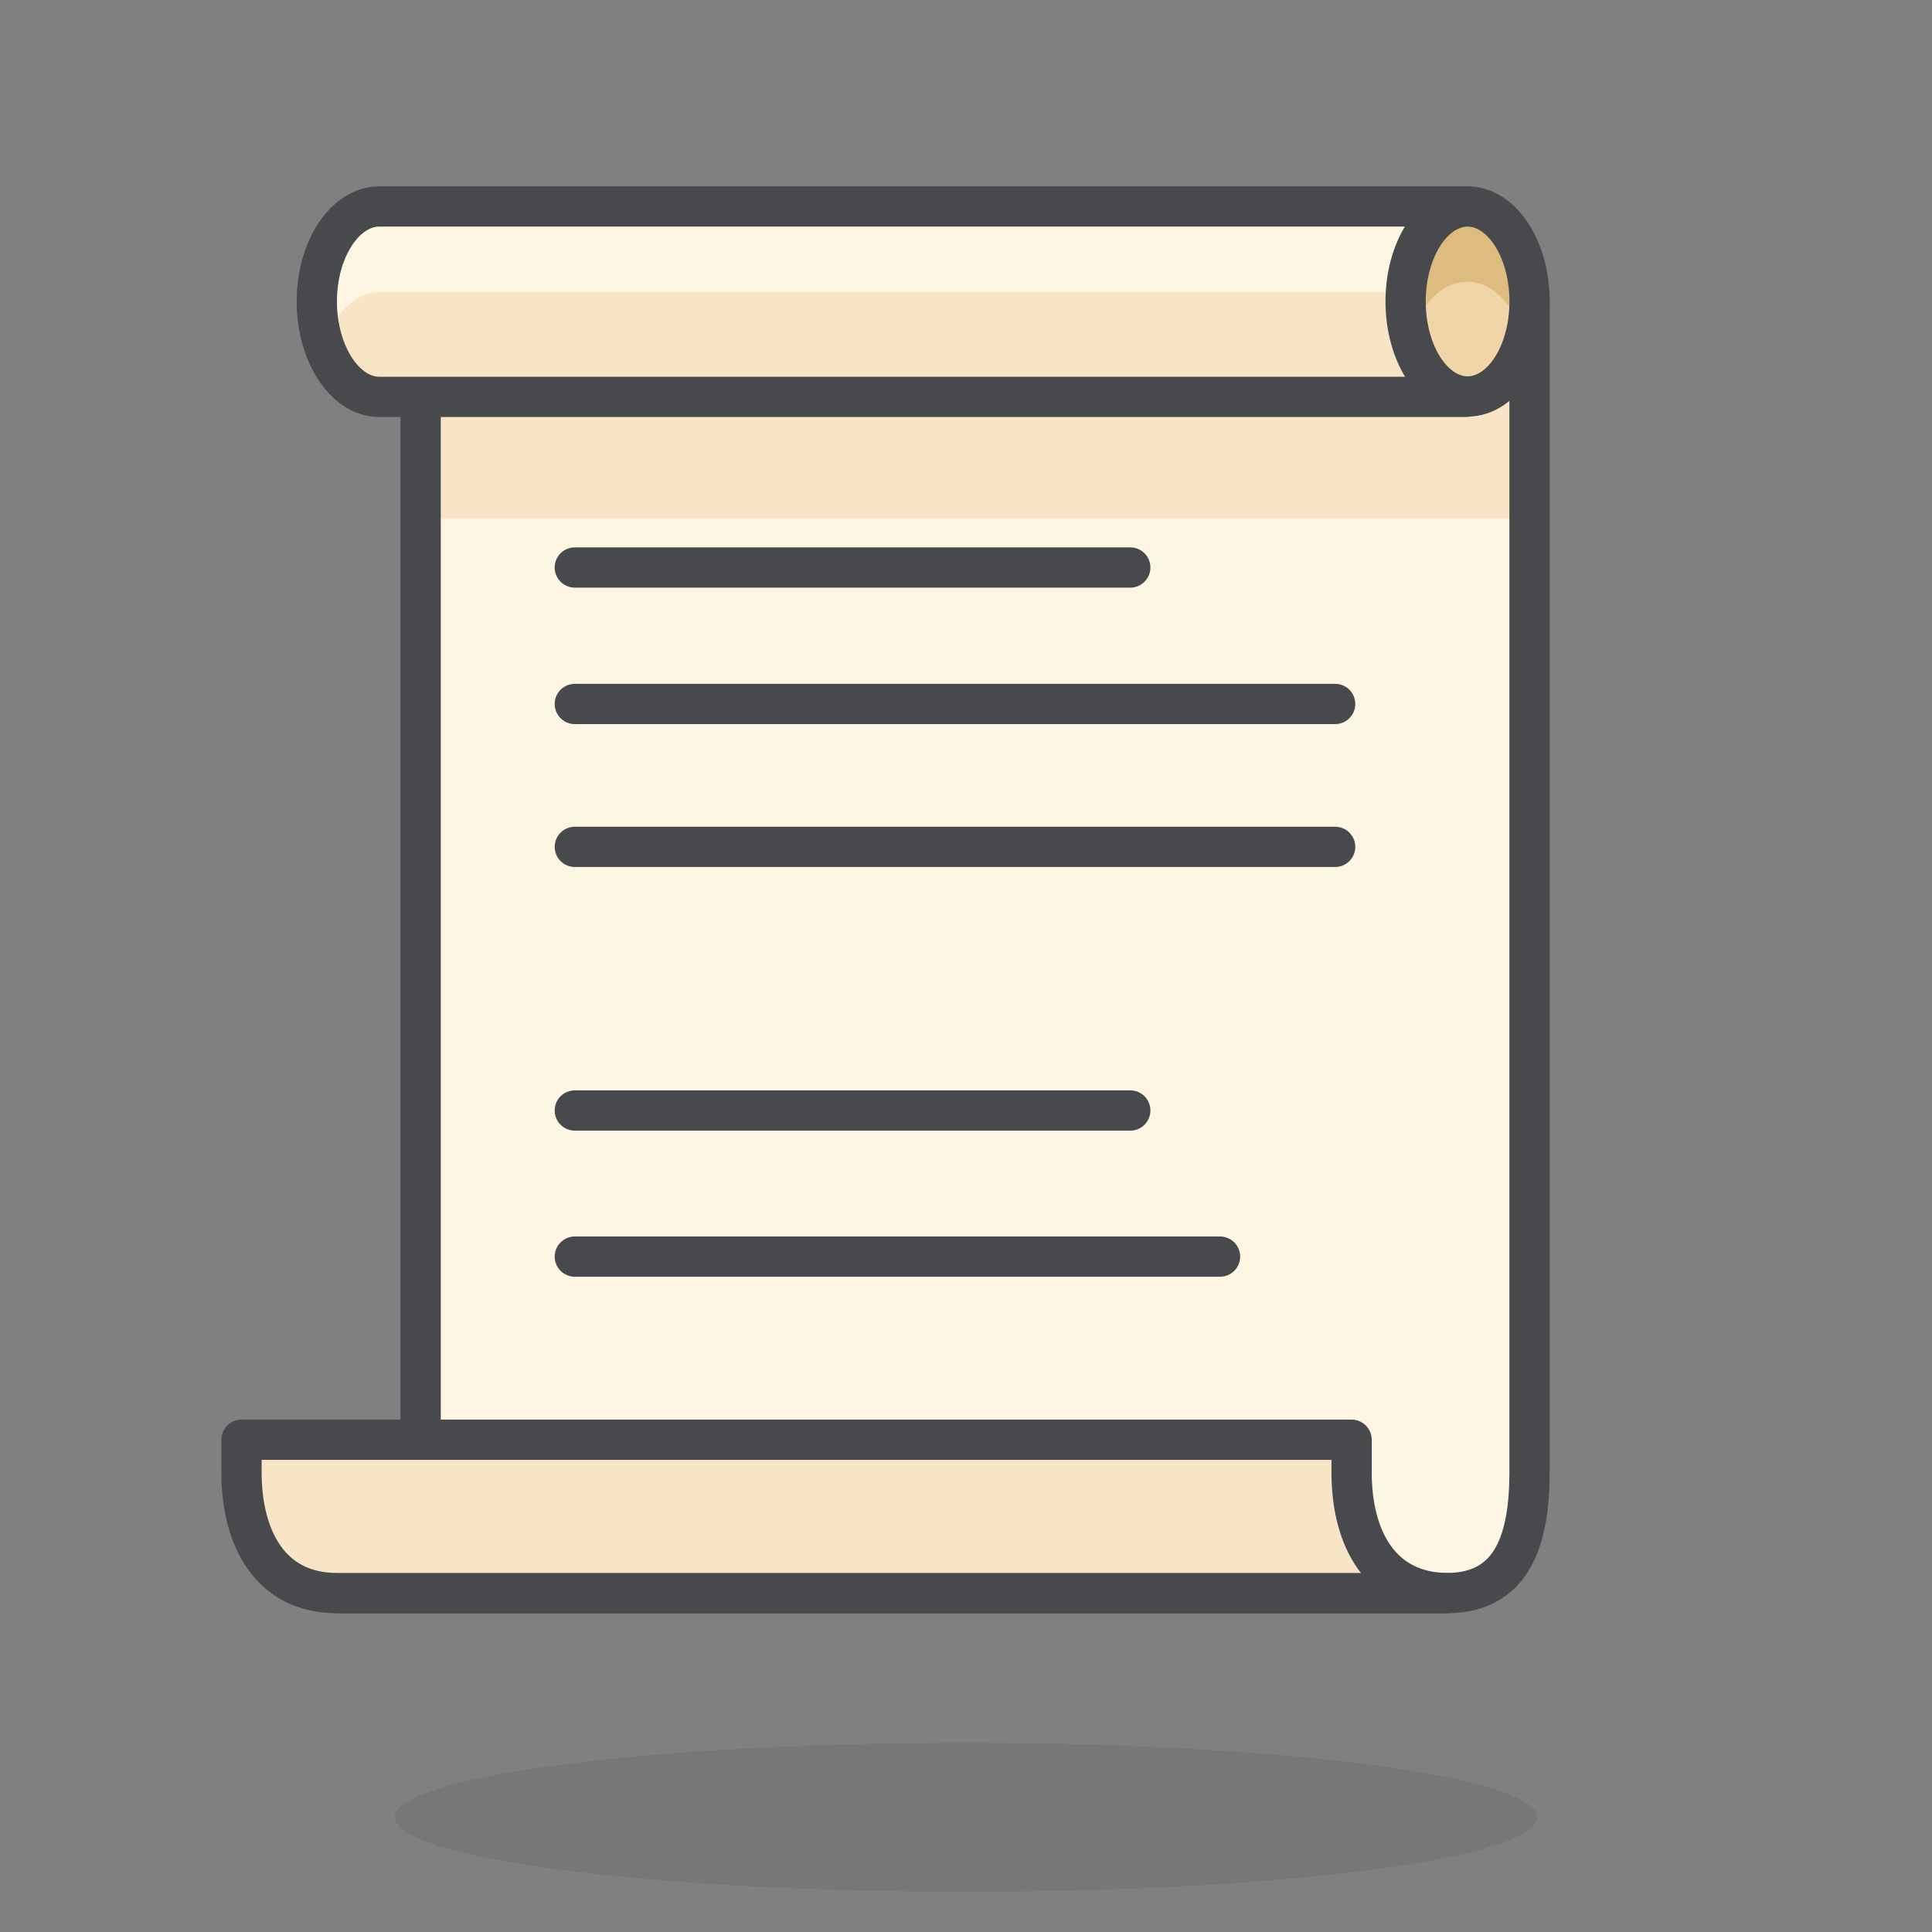<svg width="96" height="96" viewBox="0 0 96 96" fill="none" xmlns="http://www.w3.org/2000/svg">
<rect x="0" y="0" width="96" height="96" fill="#808080" stroke="none"/>
<g id="&#230;&#184;&#184;&#230;&#136;&#143;&#232;&#175;&#180;&#230;&#152;&#142;">
<g id="Group">
<path id="Vector" opacity="0.15" d="M19.617 90.3C19.617 90.785 20.351 91.267 21.777 91.716C23.204 92.164 25.294 92.572 27.93 92.916C30.565 93.26 33.693 93.532 37.137 93.718C40.58 93.904 44.27 94 47.997 94C51.724 94 55.414 93.904 58.858 93.718C62.301 93.532 65.43 93.26 68.065 92.916C70.7 92.572 72.791 92.164 74.217 91.716C75.643 91.267 76.377 90.785 76.377 90.3C76.377 89.814 75.643 89.333 74.217 88.884C72.791 88.435 70.7 88.027 68.065 87.683C65.43 87.34 62.301 87.067 58.858 86.881C55.414 86.695 51.724 86.6 47.997 86.6C44.27 86.6 40.58 86.695 37.137 86.881C33.693 87.067 30.565 87.34 27.93 87.683C25.294 88.027 23.204 88.435 21.777 88.884C20.351 89.333 19.617 89.814 19.617 90.3Z" fill="#47494D"/>
<path id="Vector_2" d="M20.901 14.98V73.16C20.901 76.46 20.081 79.16 16.781 79.16H71.881C75.181 79.16 76.001 76.501 76.001 73.16V14.98H20.901Z" fill="#FFF5E3"/>
<path id="Vector_3" d="M20.898 14.98H75.998V25.78H20.898V14.98Z" fill="#F7E5C6"/>
<path id="Vector_4" d="M76.001 73.16C76.001 76.46 75.181 79.16 71.881 79.16H16.781C20.081 79.16 20.901 76.501 20.901 73.16V14.98H76.001V73.16Z" stroke="#47494D" stroke-width="2" stroke-linecap="round" stroke-linejoin="round"/>
<path id="Vector_5" d="M67.16 73.159V71.539H12V73.159C12 76.459 13.44 79.159 16.74 79.159H71.88C68.6 79.119 67.16 76.459 67.16 73.159Z" fill="#F7E5C6" stroke="#47494D" stroke-width="2" stroke-linecap="round" stroke-linejoin="round"/>
<path id="Vector_6" d="M18.842 10.26C17.142 10.26 15.742 12.38 15.742 14.98C15.742 17.58 17.142 19.72 18.842 19.72H72.842V10.26H18.842Z" fill="#F7E5C6"/>
<path id="Vector_7" d="M18.842 10.26C17.142 10.26 15.742 12.38 15.742 14.98C15.743 15.708 15.865 16.431 16.102 17.12C16.602 15.58 17.642 14.52 18.842 14.52H72.842V10.26H18.842Z" fill="#FFF5E3"/>
<path id="Vector_8" d="M18.842 10.26C17.142 10.26 15.742 12.38 15.742 14.98C15.742 17.58 17.142 19.72 18.842 19.72H72.842V10.26H18.842Z" stroke="#47494D" stroke-width="2" stroke-linecap="round" stroke-linejoin="round"/>
<path id="Vector_9" d="M69.844 14.98C69.844 15.6 69.923 16.213 70.078 16.786C70.233 17.359 70.46 17.879 70.746 18.317C71.032 18.756 71.371 19.103 71.745 19.34C72.119 19.578 72.519 19.7 72.924 19.7C73.328 19.7 73.729 19.578 74.102 19.34C74.476 19.103 74.816 18.756 75.102 18.317C75.388 17.879 75.615 17.359 75.769 16.786C75.924 16.213 76.004 15.6 76.004 14.98C76.004 14.36 75.924 13.746 75.769 13.174C75.615 12.601 75.388 12.081 75.102 11.642C74.816 11.204 74.476 10.856 74.102 10.619C73.729 10.382 73.328 10.26 72.924 10.26C72.519 10.26 72.119 10.382 71.745 10.619C71.371 10.856 71.032 11.204 70.746 11.642C70.46 12.081 70.233 12.601 70.078 13.174C69.923 13.746 69.844 14.36 69.844 14.98Z" fill="#F0D5A8"/>
<path id="Vector_10" d="M72.916 14C74.196 14 75.276 15.18 75.756 16.88C75.923 16.261 76.004 15.621 75.996 14.98C75.996 12.38 74.616 10.26 72.916 10.26C71.216 10.26 69.836 12.38 69.836 14.98C69.832 15.608 69.913 16.233 70.076 16.84C70.536 15.14 71.636 14 72.916 14Z" fill="#DEBB7E"/>
<path id="Vector_11" d="M69.844 14.98C69.844 15.6 69.923 16.213 70.078 16.786C70.233 17.359 70.46 17.879 70.746 18.317C71.032 18.756 71.371 19.103 71.745 19.34C72.119 19.578 72.519 19.7 72.924 19.7C73.328 19.7 73.729 19.578 74.102 19.34C74.476 19.103 74.816 18.756 75.102 18.317C75.388 17.879 75.615 17.359 75.769 16.786C75.924 16.213 76.004 15.6 76.004 14.98C76.004 14.36 75.924 13.746 75.769 13.174C75.615 12.601 75.388 12.081 75.102 11.642C74.816 11.204 74.476 10.856 74.102 10.619C73.729 10.382 73.328 10.26 72.924 10.26C72.519 10.26 72.119 10.382 71.745 10.619C71.371 10.856 71.032 11.204 70.746 11.642C70.46 12.081 70.233 12.601 70.078 13.174C69.923 13.746 69.844 14.36 69.844 14.98V14.98Z" stroke="#47494D" stroke-width="2" stroke-linecap="round" stroke-linejoin="round"/>
<path id="Vector_12" d="M28.562 28.199H56.163" stroke="#47494D" stroke-width="2" stroke-linecap="round" stroke-linejoin="round"/>
<path id="Vector_13" d="M28.562 55.18H56.163" stroke="#47494D" stroke-width="2" stroke-linecap="round" stroke-linejoin="round"/>
<path id="Vector_14" d="M28.562 62.44H60.623" stroke="#47494D" stroke-width="2" stroke-linecap="round" stroke-linejoin="round"/>
<path id="Vector_15" d="M28.562 34.98H66.343" stroke="#47494D" stroke-width="2" stroke-linecap="round" stroke-linejoin="round"/>
<path id="Vector_16" d="M28.562 42.08H66.343" stroke="#47494D" stroke-width="2" stroke-linecap="round" stroke-linejoin="round"/>
</g>
</g>
</svg>
